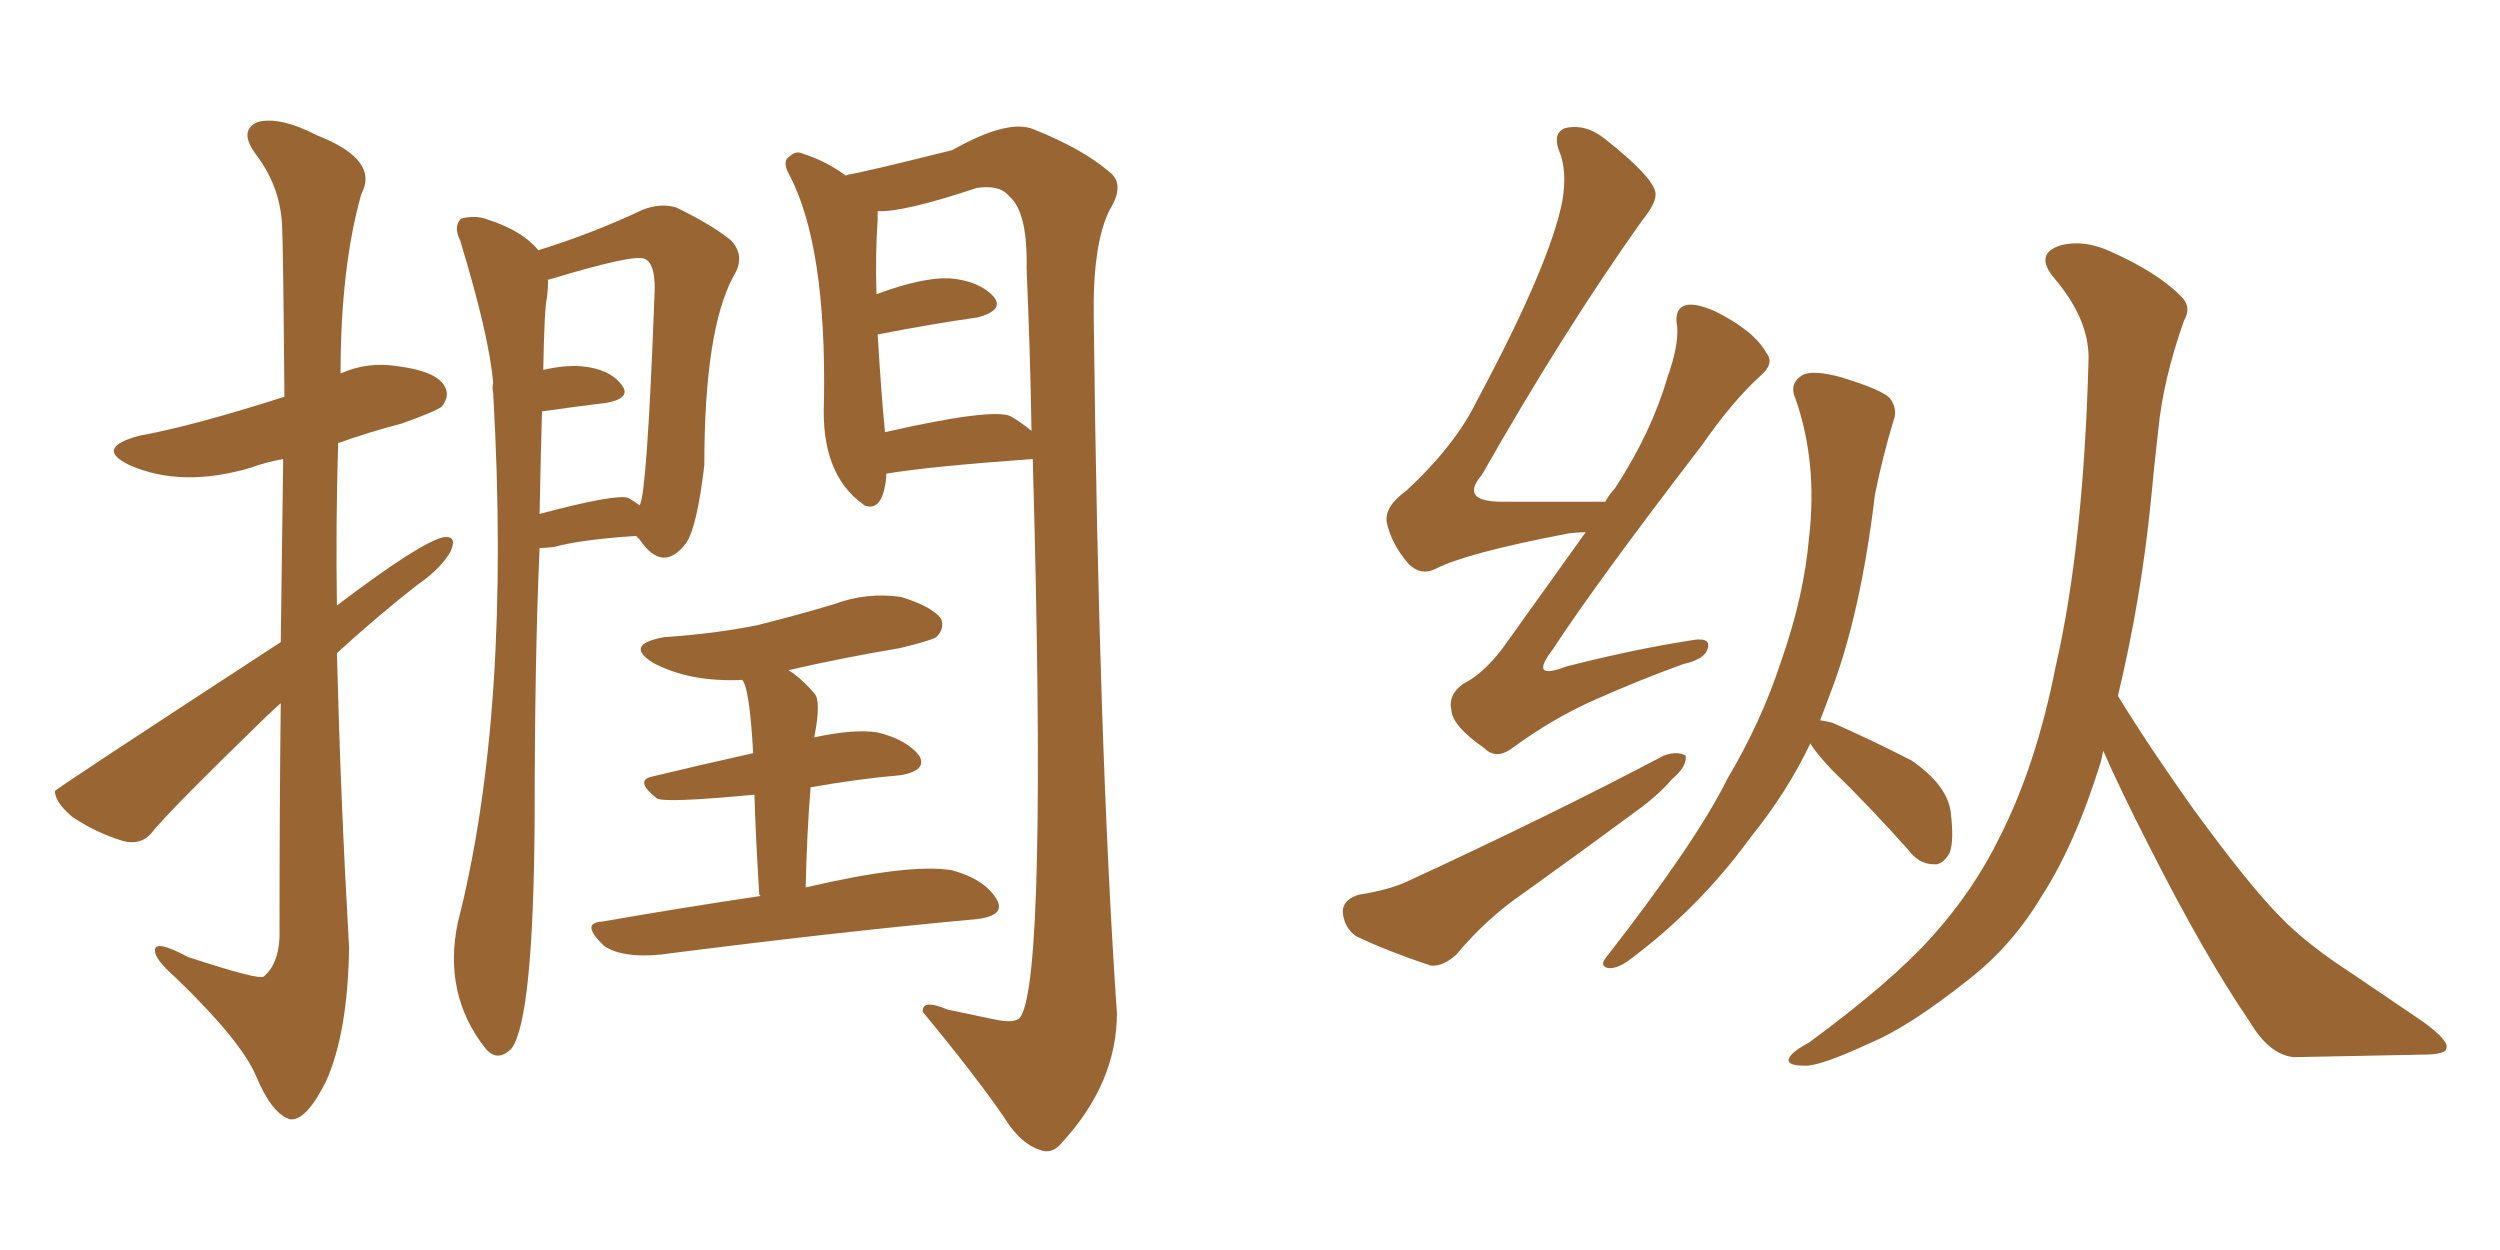 <svg xmlns="http://www.w3.org/2000/svg" xmlns:xlink="http://www.w3.org/1999/xlink" width="300" height="150"><path fill="#996633" padding="10" d="M33.69 84.38L33.69 84.38Q32.37 85.55 31.35 86.57L31.35 86.57Q21.09 96.53 18.46 99.61L18.46 99.61Q17.14 101.51 14.79 100.93L14.79 100.93Q11.43 99.90 8.64 98.00L8.64 98.00Q6.59 96.24 6.59 94.92L6.59 94.92Q6.74 94.63 33.69 77.05L33.69 77.05Q33.84 64.45 33.98 55.08L33.98 55.08Q31.64 55.52 30.18 56.10L30.18 56.10Q21.83 58.59 15.53 55.81L15.53 55.81Q11.28 53.76 16.70 52.29L16.70 52.29Q23.14 51.12 34.13 47.61L34.13 47.61Q33.98 29.15 33.84 26.81L33.84 26.81Q33.54 22.27 30.76 18.60L30.76 18.60Q28.56 15.67 30.91 14.65L30.91 14.65Q33.54 13.92 38.09 16.26L38.09 16.26Q45.56 19.19 43.36 23.29L43.36 23.29Q40.87 32.08 40.87 44.82L40.87 44.82Q44.09 43.36 47.75 43.95L47.75 43.95Q52.29 44.53 53.32 46.29L53.32 46.29Q54.05 47.46 53.03 48.78L53.03 48.78Q52.29 49.37 48.19 50.83L48.19 50.83Q44.24 51.86 40.58 53.17L40.58 53.17Q40.28 62.84 40.43 72.66L40.43 72.66Q50.68 64.89 53.32 64.45L53.32 64.45Q54.93 64.31 54.05 66.21L54.05 66.21Q52.88 68.26 50.10 70.17L50.10 70.17Q45.41 73.83 40.43 78.37L40.43 78.37Q40.87 95.95 41.89 113.67L41.89 113.67Q41.75 123.93 39.11 129.79L39.11 129.79Q36.77 134.47 34.86 134.33L34.86 134.33Q32.67 133.74 30.76 129.20L30.76 129.20Q29.00 124.95 21.09 117.33L21.09 117.33Q18.60 115.14 18.60 114.11L18.60 114.11Q18.46 112.65 22.56 114.84L22.56 114.84Q31.05 117.63 31.64 117.19L31.64 117.19Q33.40 115.72 33.54 112.50L33.54 112.50Q33.54 96.83 33.69 84.38ZM64.75 65.77L64.75 65.77Q64.16 78.96 64.16 98.29L64.16 98.29Q64.01 122.31 61.38 125.83L61.38 125.83Q59.62 127.59 58.15 125.68L58.15 125.68Q53.17 119.24 54.93 110.74L54.93 110.74Q61.38 85.55 59.18 47.17L59.18 47.17Q59.03 46.44 59.18 46.00L59.18 46.00Q58.74 40.43 55.22 28.86L55.22 28.86Q54.35 27.10 55.37 26.22L55.37 26.22Q57.13 25.78 58.59 26.37L58.59 26.37Q62.70 27.69 64.60 30.03L64.60 30.03Q71.19 27.98 77.05 25.20L77.05 25.20Q79.25 24.32 81.15 24.90L81.15 24.90Q85.40 26.95 87.74 28.86L87.74 28.86Q89.50 30.76 88.04 33.11L88.04 33.11Q84.52 39.55 84.52 55.81L84.52 55.81Q83.64 63.28 82.32 65.19L82.32 65.19Q79.54 68.85 76.76 64.75L76.76 64.75Q76.46 64.45 76.32 64.31L76.32 64.31Q69.73 64.75 66.50 65.63L66.50 65.63Q65.33 65.77 64.75 65.77ZM75.44 59.77L75.44 59.77Q76.17 60.21 76.76 60.64L76.76 60.64Q77.64 59.18 78.52 35.89L78.52 35.89Q78.81 31.64 77.34 31.05L77.34 31.05Q76.03 30.47 65.92 33.54L65.92 33.54Q65.63 33.54 65.77 33.69L65.77 33.69Q65.77 34.72 65.63 35.74L65.63 35.74Q65.33 36.91 65.19 44.38L65.19 44.38Q67.82 43.80 69.73 43.95L69.73 43.95Q73.10 44.24 74.56 46.14L74.56 46.14Q75.88 47.75 72.80 48.34L72.80 48.34Q69.14 48.78 65.04 49.37L65.04 49.37Q64.89 54.49 64.75 61.67L64.75 61.67Q74.12 59.18 75.44 59.77ZM106.35 56.84L106.35 56.84Q106.35 57.13 106.35 57.28L106.35 57.28Q105.91 61.52 103.71 60.64L103.71 60.64Q103.56 60.50 103.56 60.50L103.56 60.50Q98.44 56.84 98.88 48.05L98.88 48.05Q99.17 29.59 94.78 21.09L94.78 21.09Q93.75 19.34 94.78 18.75L94.78 18.75Q95.51 18.02 96.39 18.46L96.39 18.46Q99.17 19.34 101.51 21.09L101.51 21.09Q101.66 20.95 101.81 20.95L101.81 20.95Q103.71 20.65 114.26 18.02L114.26 18.02Q121.00 14.21 124.07 15.53L124.07 15.53Q129.93 17.87 133.15 20.65L133.15 20.65Q135.06 22.12 133.15 25.20L133.15 25.20Q131.10 29.30 131.25 38.23L131.25 38.23Q131.84 89.79 134.03 121.58L134.03 121.58Q134.03 129.93 127.44 137.11L127.44 137.11Q126.27 138.57 124.80 137.99L124.80 137.99Q122.46 137.26 120.56 134.18L120.56 134.18Q117.04 129.05 110.74 121.44L110.74 121.44Q110.60 119.82 113.67 121.14L113.67 121.14Q116.46 121.73 119.24 122.31L119.24 122.31Q121.88 122.90 122.46 122.02L122.46 122.02Q125.68 117.19 123.93 55.08L123.93 55.08Q111.62 55.96 106.35 56.84ZM121.29 49.95L121.29 49.95Q122.75 50.83 123.78 51.71L123.78 51.71Q123.63 42.33 123.19 32.23L123.19 32.23Q123.34 25.49 121.14 23.58L121.14 23.58Q119.97 22.12 117.19 22.56L117.19 22.56Q108.40 25.49 105.32 25.34L105.32 25.34Q105.32 25.78 105.32 26.37L105.32 26.37Q105.03 30.47 105.18 35.30L105.18 35.30Q110.74 33.25 113.96 33.40L113.96 33.40Q117.48 33.69 119.24 35.60L119.24 35.60Q120.56 37.21 117.33 38.09L117.33 38.09Q112.06 38.82 105.32 40.14L105.32 40.14Q105.76 47.46 106.20 51.86L106.20 51.86Q119.09 48.93 121.29 49.95ZM91.26 107.52L91.26 107.52L91.26 107.52Q91.11 107.37 91.11 107.37L91.11 107.37Q90.67 100.20 90.53 95.36L90.53 95.36Q79.69 96.39 78.81 95.80L78.81 95.80Q76.03 93.60 78.37 93.16L78.37 93.16Q83.79 91.85 90.38 90.38L90.38 90.38Q89.94 82.47 89.06 81.59L89.06 81.59Q82.76 81.88 78.37 79.54L78.37 79.54Q74.85 77.34 79.69 76.46L79.69 76.46Q85.99 76.03 90.97 75L90.97 75Q95.65 73.83 100.05 72.51L100.05 72.51Q104.00 71.04 108.11 71.63L108.11 71.63Q111.91 72.80 112.94 74.27L112.94 74.27Q113.38 75.44 112.35 76.46L112.35 76.46Q111.62 76.90 107.96 77.78L107.96 77.78Q100.93 78.96 94.63 80.42L94.63 80.42Q96.24 81.45 97.71 83.20L97.71 83.20Q98.58 84.08 97.71 88.48L97.71 88.48Q102.54 87.45 105.32 87.89L105.32 87.89Q108.84 88.77 110.30 90.67L110.30 90.67Q111.33 92.43 108.11 93.02L108.11 93.02Q102.98 93.46 97.27 94.48L97.27 94.48Q96.83 99.90 96.68 106.49L96.68 106.49Q109.28 103.56 114.26 104.44L114.26 104.44Q118.07 105.47 119.53 107.81L119.53 107.81Q120.85 109.86 117.19 110.30L117.19 110.30Q100.93 111.77 79.25 114.55L79.25 114.55Q74.71 114.99 72.51 113.53L72.51 113.53Q69.58 110.74 72.22 110.60L72.22 110.60Q81.45 108.98 91.26 107.52ZM190.28 63.87L190.28 63.87Q189.26 63.87 188.23 64.01L188.23 64.01Q175.93 66.36 172.27 68.26L172.27 68.26Q170.51 69.14 169.04 67.68L169.04 67.68Q166.99 65.33 166.41 62.70L166.41 62.70Q166.11 60.79 168.75 58.89L168.75 58.89Q174.61 53.47 177.25 48.05L177.25 48.05Q186.04 31.64 187.50 24.02L187.50 24.02Q188.09 20.36 187.06 18.02L187.06 18.02Q186.33 15.97 187.79 15.38L187.79 15.38Q190.28 14.79 192.63 16.70L192.63 16.70Q198.19 21.09 198.63 23.00L198.63 23.00Q198.93 24.17 197.02 26.51L197.02 26.51Q187.65 39.70 177.83 56.98L177.83 56.98Q175.05 60.21 180.32 60.21L180.32 60.21Q185.89 60.21 192.63 60.21L192.63 60.21Q193.21 59.18 193.80 58.59L193.80 58.59Q198.19 51.86 200.10 45.26L200.10 45.26Q201.42 41.60 201.27 39.26L201.27 39.26Q200.83 37.06 202.29 36.62L202.29 36.62Q203.47 36.33 205.81 37.35L205.81 37.35Q210.50 39.70 211.96 42.33L211.96 42.33Q212.99 43.65 211.23 45.12L211.23 45.12Q207.86 48.19 204.20 53.47L204.20 53.47Q191.60 69.87 186.33 77.93L186.33 77.93Q183.40 81.74 187.94 79.98L187.94 79.98Q196.00 77.93 202.59 76.90L202.59 76.90Q205.37 76.32 204.93 77.78L204.93 77.78Q204.64 79.10 202.00 79.69L202.00 79.69Q196.73 81.59 191.46 83.94L191.46 83.94Q186.47 86.13 181.64 89.65L181.64 89.65Q179.59 91.26 178.13 89.79L178.13 89.79Q174.32 87.16 174.17 85.25L174.17 85.25Q173.73 83.35 175.63 82.03L175.63 82.03Q177.98 80.86 180.32 77.78L180.32 77.78Q185.45 70.61 190.28 63.87ZM163.04 107.37L163.04 107.37Q166.70 106.79 168.90 105.76L168.90 105.76Q186.04 97.85 199.66 90.67L199.66 90.67Q201.27 90.09 202.29 90.67L202.29 90.67Q202.44 91.99 200.68 93.46L200.68 93.46Q199.07 95.36 196.44 97.27L196.44 97.27Q189.70 102.25 182.96 107.08L182.96 107.08Q178.42 110.16 174.76 114.55L174.76 114.55Q173.14 116.02 171.68 115.87L171.68 115.87Q166.41 114.11 162.74 112.35L162.74 112.35Q161.28 111.33 161.13 109.42L161.13 109.42Q161.13 107.96 163.04 107.37ZM217.24 89.21L217.24 89.21Q214.45 95.07 210.06 100.49L210.06 100.49Q203.91 108.98 195.41 115.28L195.41 115.28Q193.95 116.31 192.92 116.16L192.92 116.16Q191.89 115.87 192.77 114.84L192.77 114.84Q203.61 100.93 207.28 93.46L207.28 93.46Q211.38 86.57 213.72 79.39L213.72 79.39Q216.50 71.48 217.09 64.45L217.09 64.45Q218.12 55.52 215.48 47.90L215.48 47.90Q214.60 46.00 216.36 44.97L216.36 44.97Q217.68 44.38 220.90 45.26L220.90 45.26Q225.73 46.73 226.76 47.75L226.76 47.75Q227.78 49.07 227.20 50.54L227.20 50.54Q225.88 54.93 225 59.33L225 59.33Q223.24 73.97 219.58 83.35L219.58 83.35Q218.99 84.96 218.41 86.43L218.41 86.43Q219.29 86.57 219.87 86.72L219.87 86.72Q224.85 88.92 229.39 91.26L229.39 91.26Q233.64 94.19 234.08 97.41L234.08 97.41Q234.52 100.93 233.94 102.39L233.94 102.39Q233.06 103.86 232.03 103.71L232.03 103.71Q230.27 103.71 228.96 101.95L228.96 101.95Q224.27 96.68 219.73 92.29L219.73 92.29Q217.82 90.23 217.24 89.21ZM252.39 90.09L252.39 90.09L252.39 90.09Q252.25 90.82 252.10 91.41L252.10 91.41Q249.02 101.37 244.92 107.67L244.92 107.67Q241.41 113.53 236.13 117.63L236.13 117.63Q229.10 123.19 224.56 125.10L224.56 125.10Q218.26 128.03 216.50 127.88L216.50 127.88Q214.16 127.88 214.75 126.86L214.75 126.86Q215.19 126.12 217.09 125.10L217.09 125.10Q227.05 117.77 231.88 112.35L231.88 112.35Q236.87 106.79 239.94 100.49L239.94 100.49Q244.34 91.85 246.68 79.98L246.68 79.98Q250.05 65.33 250.63 42.92L250.63 42.92Q250.63 38.23 246.53 33.40L246.53 33.40Q244.04 30.47 247.27 29.44L247.27 29.44Q250.05 28.71 253.27 30.18L253.27 30.18Q258.84 32.67 261.62 35.45L261.62 35.45Q263.09 36.77 262.06 38.53L262.06 38.53Q259.57 45.56 258.98 51.71L258.98 51.71Q258.54 55.52 258.11 60.06L258.11 60.06Q256.93 71.92 254.15 83.50L254.15 83.50Q257.81 89.50 263.23 97.12L263.23 97.12Q269.97 106.35 273.63 110.01L273.63 110.01Q276.71 113.23 282.13 116.75L282.13 116.75Q286.67 119.82 290.77 122.61L290.77 122.61Q293.99 124.95 293.55 125.83L293.55 125.83Q293.55 126.56 290.48 126.56L290.48 126.56Q283.30 126.71 275.24 126.86L275.24 126.86Q272.31 126.56 269.97 122.61L269.97 122.61Q264.55 114.70 257.81 101.37L257.81 101.37Q254.30 94.48 252.39 90.09Z"/></svg>